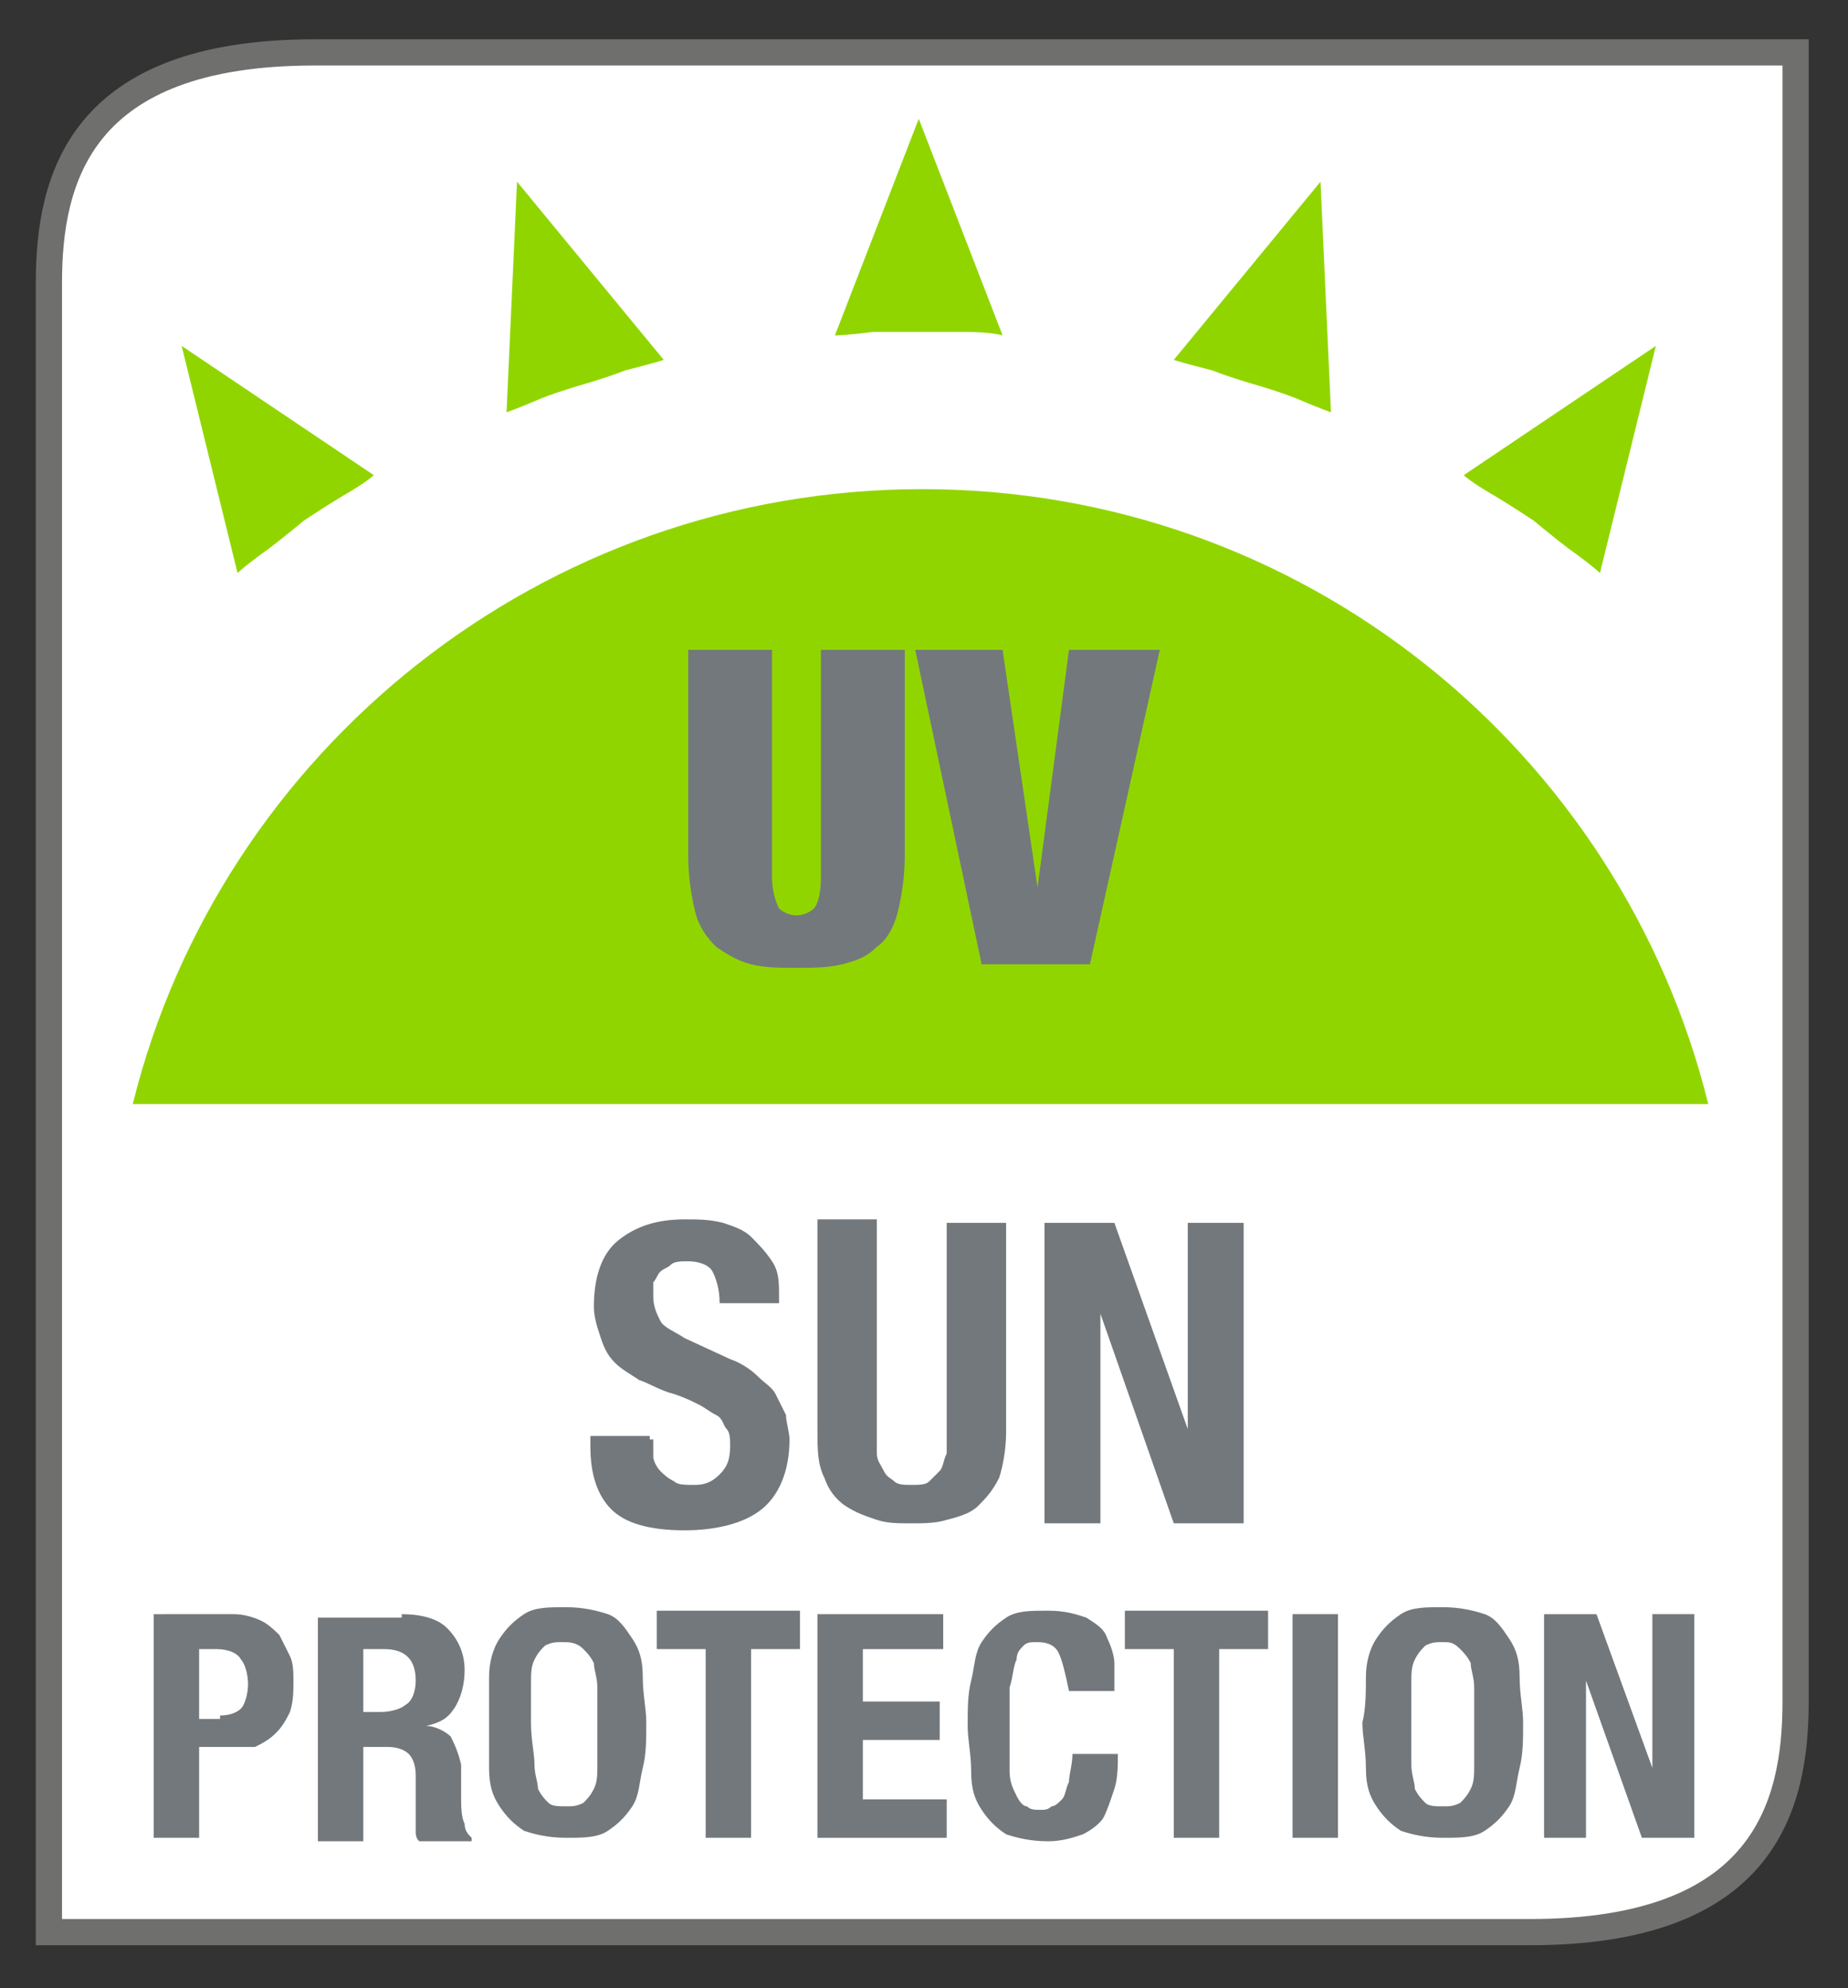 <?xml version="1.0" encoding="utf-8"?>
<!-- Generator: Adobe Illustrator 24.1.2, SVG Export Plug-In . SVG Version: 6.00 Build 0)  -->
<svg version="1.1" id="Layer_1" xmlns="http://www.w3.org/2000/svg" xmlns:xlink="http://www.w3.org/1999/xlink" x="0px" y="0px"
	 viewBox="0 0 52.9 56.9" style="enable-background:new 0 0 52.9 56.9;" xml:space="preserve">
<rect x="0" y="0" width="52.9" height="56.9" fill="#333333" stroke="none"/>
<style type="text/css">
	.st0{fill:#FFFFFF;}
	.st1{fill:none;}
	.st2{fill:none;stroke:#6F6F6E;stroke-width:0.75;stroke-miterlimit:10;}
	.st3{clip-path:url(#SVGID_2_);}
	.st4{clip-path:url(#SVGID_2_);fill:#73787C;}
	.st5{clip-path:url(#SVGID_2_);fill:none;}
	.st6{fill:#91D500;}
	.st7{fill:none;stroke:#6D6E70;stroke-width:0.75;stroke-miterlimit:10;}
	.st8{fill:#73787C;}
</style>
<path class="st0" d="M9,1.5c-6.7,0-7.6,3.6-7.6,6.6v19.3v16.7v11.2h42.4c6.7,0,7.6-3.6,7.6-6.6V37.5V20.8V1.5H9z"/>
<path class="st1" d="M8.7,1.8C2,1.8,1.1,5.4,1.1,8.4v19.3v16.7v11.2h42.4c6.7,0,7.6-3.6,7.6-6.6V37.8V21V1.8H8.7z"/>
<path class="st2" d="M9,1.5c-6.7,0-7.6,3.6-7.6,6.6v19.3v16.7v11.2h42.4c6.7,0,7.6-3.6,7.6-6.6V37.5V20.8V1.5H9z"/>
<g>
	<path class="st8" d="M18.7,41.2c0,0.2,0,0.4,0,0.5s0.1,0.3,0.2,0.4c0.1,0.1,0.2,0.2,0.4,0.3c0.1,0.1,0.3,0.1,0.6,0.1
		c0.3,0,0.5-0.1,0.7-0.3s0.3-0.4,0.3-0.8c0-0.2,0-0.4-0.1-0.5s-0.1-0.3-0.3-0.4s-0.3-0.2-0.5-0.3c-0.2-0.1-0.4-0.2-0.7-0.3
		c-0.4-0.1-0.7-0.3-1-0.4c-0.3-0.2-0.5-0.3-0.7-0.5c-0.2-0.2-0.3-0.4-0.4-0.7S17,37.7,17,37.4c0-0.8,0.2-1.5,0.7-1.9
		s1.1-0.6,1.9-0.6c0.4,0,0.7,0,1.1,0.1c0.3,0.1,0.6,0.2,0.8,0.4c0.2,0.2,0.4,0.4,0.6,0.7s0.2,0.6,0.2,1v0.2h-1.7
		c0-0.4-0.1-0.7-0.2-0.9c-0.1-0.2-0.4-0.3-0.7-0.3c-0.2,0-0.4,0-0.5,0.1c-0.1,0.1-0.2,0.1-0.3,0.2s-0.1,0.2-0.2,0.3
		c0,0.1,0,0.2,0,0.4c0,0.3,0.1,0.5,0.2,0.7c0.1,0.2,0.4,0.3,0.7,0.5l1.3,0.6c0.3,0.1,0.6,0.3,0.8,0.5s0.4,0.3,0.5,0.5
		s0.2,0.4,0.3,0.6c0,0.2,0.1,0.5,0.1,0.7c0,0.9-0.3,1.6-0.8,2c-0.5,0.4-1.3,0.6-2.2,0.6c-1,0-1.7-0.2-2.1-0.6
		c-0.4-0.4-0.6-1-0.6-1.8v-0.3h1.7V41.2z"/>
	<path class="st8" d="M25.1,41c0,0.2,0,0.4,0,0.6c0,0.2,0.1,0.3,0.2,0.5s0.2,0.2,0.3,0.3c0.1,0.1,0.3,0.1,0.5,0.1
		c0.2,0,0.4,0,0.5-0.1c0.1-0.1,0.2-0.2,0.3-0.3s0.1-0.3,0.2-0.5c0-0.2,0-0.4,0-0.6v-6h1.7v6c0,0.5-0.1,1-0.2,1.3
		c-0.2,0.4-0.4,0.6-0.6,0.8s-0.5,0.3-0.9,0.4c-0.3,0.1-0.7,0.1-1,0.1c-0.4,0-0.7,0-1-0.1c-0.3-0.1-0.6-0.2-0.9-0.4
		c-0.3-0.2-0.5-0.5-0.6-0.8c-0.2-0.4-0.2-0.8-0.2-1.4v-6h1.7V41z"/>
	<path class="st8" d="M34,40.9L34,40.9l0-5.9h1.6v8.6h-2l-2.1-6h0v6h-1.6V35h2L34,40.9z"/>
	<path class="st8" d="M6.7,46.2c0.3,0,0.6,0.1,0.8,0.2c0.2,0.1,0.4,0.3,0.5,0.4c0.1,0.2,0.2,0.4,0.3,0.6c0.1,0.2,0.1,0.5,0.1,0.7
		c0,0.3,0,0.6-0.1,0.9c-0.1,0.2-0.2,0.4-0.4,0.6c-0.2,0.2-0.4,0.3-0.6,0.4C7,50,6.7,50,6.4,50H5.7v2.6H4.4v-6.4H6.7z M6.3,49.1
		c0.3,0,0.5-0.1,0.6-0.2s0.2-0.4,0.2-0.7c0-0.3-0.1-0.6-0.2-0.7c-0.1-0.2-0.4-0.3-0.7-0.3H5.7v2H6.3z"/>
	<path class="st8" d="M11.5,46.2c0.5,0,1,0.1,1.3,0.4c0.3,0.3,0.5,0.7,0.5,1.2c0,0.4-0.1,0.8-0.3,1.1c-0.2,0.3-0.4,0.4-0.8,0.5v0
		c0.3,0,0.6,0.2,0.7,0.3c0.1,0.2,0.2,0.4,0.3,0.8c0,0.1,0,0.3,0,0.4s0,0.3,0,0.5c0,0.3,0,0.6,0.1,0.8c0,0.2,0.1,0.3,0.2,0.4v0.1H12
		c-0.1-0.1-0.1-0.2-0.1-0.3c0-0.1,0-0.2,0-0.4l0-1.2c0-0.3-0.1-0.5-0.2-0.6c-0.1-0.1-0.3-0.2-0.6-0.2h-0.7v2.7H9.1v-6.4H11.5z
		 M10.9,49c0.3,0,0.6-0.1,0.7-0.2c0.2-0.1,0.3-0.4,0.3-0.7c0-0.6-0.3-0.9-0.9-0.9h-0.6V49H10.9z"/>
	<path class="st8" d="M14,48c0-0.4,0.1-0.8,0.3-1.1c0.2-0.3,0.4-0.5,0.7-0.7s0.7-0.2,1.2-0.2s0.9,0.1,1.2,0.2s0.5,0.4,0.7,0.7
		c0.2,0.3,0.3,0.6,0.3,1.1s0.1,0.9,0.1,1.3c0,0.5,0,0.9-0.1,1.3s-0.1,0.8-0.3,1.1c-0.2,0.3-0.4,0.5-0.7,0.7
		c-0.3,0.2-0.7,0.2-1.2,0.2s-0.9-0.1-1.2-0.2c-0.3-0.2-0.5-0.4-0.7-0.7c-0.2-0.3-0.3-0.6-0.3-1.1S14,49.9,14,49.4
		C14,48.9,14,48.4,14,48z M15.3,50.5c0,0.3,0.1,0.5,0.1,0.7c0.1,0.2,0.2,0.3,0.3,0.4c0.1,0.1,0.3,0.1,0.5,0.1s0.3,0,0.5-0.1
		c0.1-0.1,0.2-0.2,0.3-0.4c0.1-0.2,0.1-0.4,0.1-0.7c0-0.3,0-0.7,0-1.1c0-0.4,0-0.8,0-1.1c0-0.3-0.1-0.5-0.1-0.7
		c-0.1-0.2-0.2-0.3-0.3-0.4C16.5,47,16.3,47,16.1,47s-0.3,0-0.5,0.1c-0.1,0.1-0.2,0.2-0.3,0.4c-0.1,0.2-0.1,0.4-0.1,0.7
		c0,0.3,0,0.7,0,1.1C15.2,49.8,15.3,50.2,15.3,50.5z"/>
	<path class="st8" d="M22.9,47.2h-1.4v5.4h-1.3v-5.4h-1.4v-1.1h4.1V47.2z"/>
	<path class="st8" d="M27,47.2h-2.3v1.5h2.2v1.1h-2.2v1.7h2.4v1.1h-3.7v-6.4H27V47.2z"/>
	<path class="st8" d="M30.3,47.3C30.2,47.1,30,47,29.7,47c-0.2,0-0.3,0-0.4,0.1c-0.1,0.1-0.2,0.2-0.2,0.4C29,47.7,29,48,28.9,48.3
		c0,0.3,0,0.7,0,1.2c0,0.5,0,0.9,0,1.2c0,0.3,0.1,0.5,0.2,0.7s0.2,0.3,0.3,0.3c0.1,0.1,0.2,0.1,0.4,0.1c0.1,0,0.2,0,0.3-0.1
		c0.1,0,0.2-0.1,0.3-0.2c0.1-0.1,0.1-0.3,0.2-0.5c0-0.2,0.1-0.5,0.1-0.8h1.3c0,0.3,0,0.7-0.1,1c-0.1,0.3-0.2,0.6-0.3,0.8
		c-0.1,0.2-0.4,0.4-0.6,0.5c-0.3,0.1-0.6,0.2-1,0.2c-0.5,0-0.9-0.1-1.2-0.2c-0.3-0.2-0.5-0.4-0.7-0.7c-0.2-0.3-0.3-0.6-0.3-1.1
		s-0.1-0.9-0.1-1.3c0-0.5,0-0.9,0.1-1.3s0.1-0.8,0.3-1.1c0.2-0.3,0.4-0.5,0.7-0.7s0.7-0.2,1.2-0.2c0.5,0,0.8,0.1,1.1,0.2
		c0.3,0.2,0.5,0.3,0.6,0.6c0.1,0.2,0.2,0.5,0.2,0.7c0,0.3,0,0.5,0,0.8h-1.3C30.5,47.9,30.4,47.5,30.3,47.3z"/>
	<path class="st8" d="M36.3,47.2h-1.4v5.4h-1.3v-5.4h-1.4v-1.1h4.1V47.2z"/>
	<path class="st8" d="M37,46.2h1.3v6.4H37V46.2z"/>
	<path class="st8" d="M39.1,48c0-0.4,0.1-0.8,0.3-1.1c0.2-0.3,0.4-0.5,0.7-0.7s0.7-0.2,1.2-0.2s0.9,0.1,1.2,0.2s0.5,0.4,0.7,0.7
		c0.2,0.3,0.3,0.6,0.3,1.1s0.1,0.9,0.1,1.3c0,0.5,0,0.9-0.1,1.3s-0.1,0.8-0.3,1.1c-0.2,0.3-0.4,0.5-0.7,0.7
		c-0.3,0.2-0.7,0.2-1.2,0.2s-0.9-0.1-1.2-0.2c-0.3-0.2-0.5-0.4-0.7-0.7c-0.2-0.3-0.3-0.6-0.3-1.1s-0.1-0.9-0.1-1.3
		C39.1,48.9,39.1,48.4,39.1,48z M40.4,50.5c0,0.3,0.1,0.5,0.1,0.7c0.1,0.2,0.2,0.3,0.3,0.4c0.1,0.1,0.3,0.1,0.5,0.1s0.3,0,0.5-0.1
		c0.1-0.1,0.2-0.2,0.3-0.4c0.1-0.2,0.1-0.4,0.1-0.7c0-0.3,0-0.7,0-1.1c0-0.4,0-0.8,0-1.1c0-0.3-0.1-0.5-0.1-0.7
		c-0.1-0.2-0.2-0.3-0.3-0.4C41.6,47,41.5,47,41.3,47s-0.3,0-0.5,0.1c-0.1,0.1-0.2,0.2-0.3,0.4c-0.1,0.2-0.1,0.4-0.1,0.7
		c0,0.3,0,0.7,0,1.1C40.4,49.8,40.4,50.2,40.4,50.5z"/>
	<path class="st8" d="M47.3,50.6L47.3,50.6l0-4.4h1.2v6.4H47l-1.6-4.5h0v4.5h-1.2v-6.4h1.5L47.3,50.6z"/>
</g>
<path class="st6" d="M48.9,31.6C46.4,21.5,37.3,14,26.4,14C15.5,14,6.3,21.5,3.8,31.6H48.9z"/>
<path class="st6" d="M26.3,3.4L26.3,3.4l-2.4,6.2c0,0,0.3,0,1.1-0.1c0.6,0,1.3,0,1.3,0s0.7,0,1.3,0c0.8,0,1.1,0.1,1.1,0.1L26.3,3.4z
	"/>
<path class="st6" d="M14.8,5.2L14.8,5.2l-0.3,6.6c0,0,0.3-0.1,1-0.4c0.5-0.2,1.2-0.4,1.2-0.4s0.7-0.2,1.2-0.4
	c0.8-0.2,1.1-0.3,1.1-0.3L14.8,5.2z"/>
<path class="st6" d="M5.2,9.9L5.2,9.9l1.6,6.5c0,0,0.2-0.2,0.9-0.7c0.4-0.3,1-0.8,1-0.8c0,0,0.6-0.4,1.1-0.7
	c0.7-0.4,0.9-0.6,0.9-0.6L5.2,9.9z"/>
<path class="st6" d="M37.8,5.2L37.8,5.2l0.3,6.6c0,0-0.3-0.1-1-0.4c-0.5-0.2-1.2-0.4-1.2-0.4s-0.7-0.2-1.2-0.4
	c-0.8-0.2-1.1-0.3-1.1-0.3L37.8,5.2z"/>
<path class="st6" d="M47.4,9.9L47.4,9.9l-1.6,6.5c0,0-0.2-0.2-0.9-0.7c-0.4-0.3-1-0.8-1-0.8c0,0-0.6-0.4-1.1-0.7
	c-0.7-0.4-0.9-0.6-0.9-0.6L47.4,9.9z"/>
<g>
	<path class="st8" d="M22.1,25.1c0,0.4,0.1,0.7,0.2,0.9c0.1,0.1,0.3,0.2,0.5,0.2c0.2,0,0.4-0.1,0.5-0.2c0.1-0.1,0.2-0.4,0.2-0.9
		v-6.5h2.4v5.9c0,0.6-0.1,1.2-0.2,1.6c-0.1,0.4-0.3,0.8-0.6,1c-0.3,0.3-0.6,0.4-1,0.5c-0.4,0.1-0.8,0.1-1.3,0.1
		c-0.5,0-0.9,0-1.3-0.1c-0.4-0.1-0.7-0.3-1-0.5c-0.3-0.3-0.5-0.6-0.6-1s-0.2-1-0.2-1.6v-5.9h2.4V25.1z"/>
	<polygon class="st8" points="28.7,18.6 29.7,25.4 29.7,25.4 30.6,18.6 33.2,18.6 31.2,27.6 28.1,27.6 26.2,18.6 	"/>
</g>
</svg>
